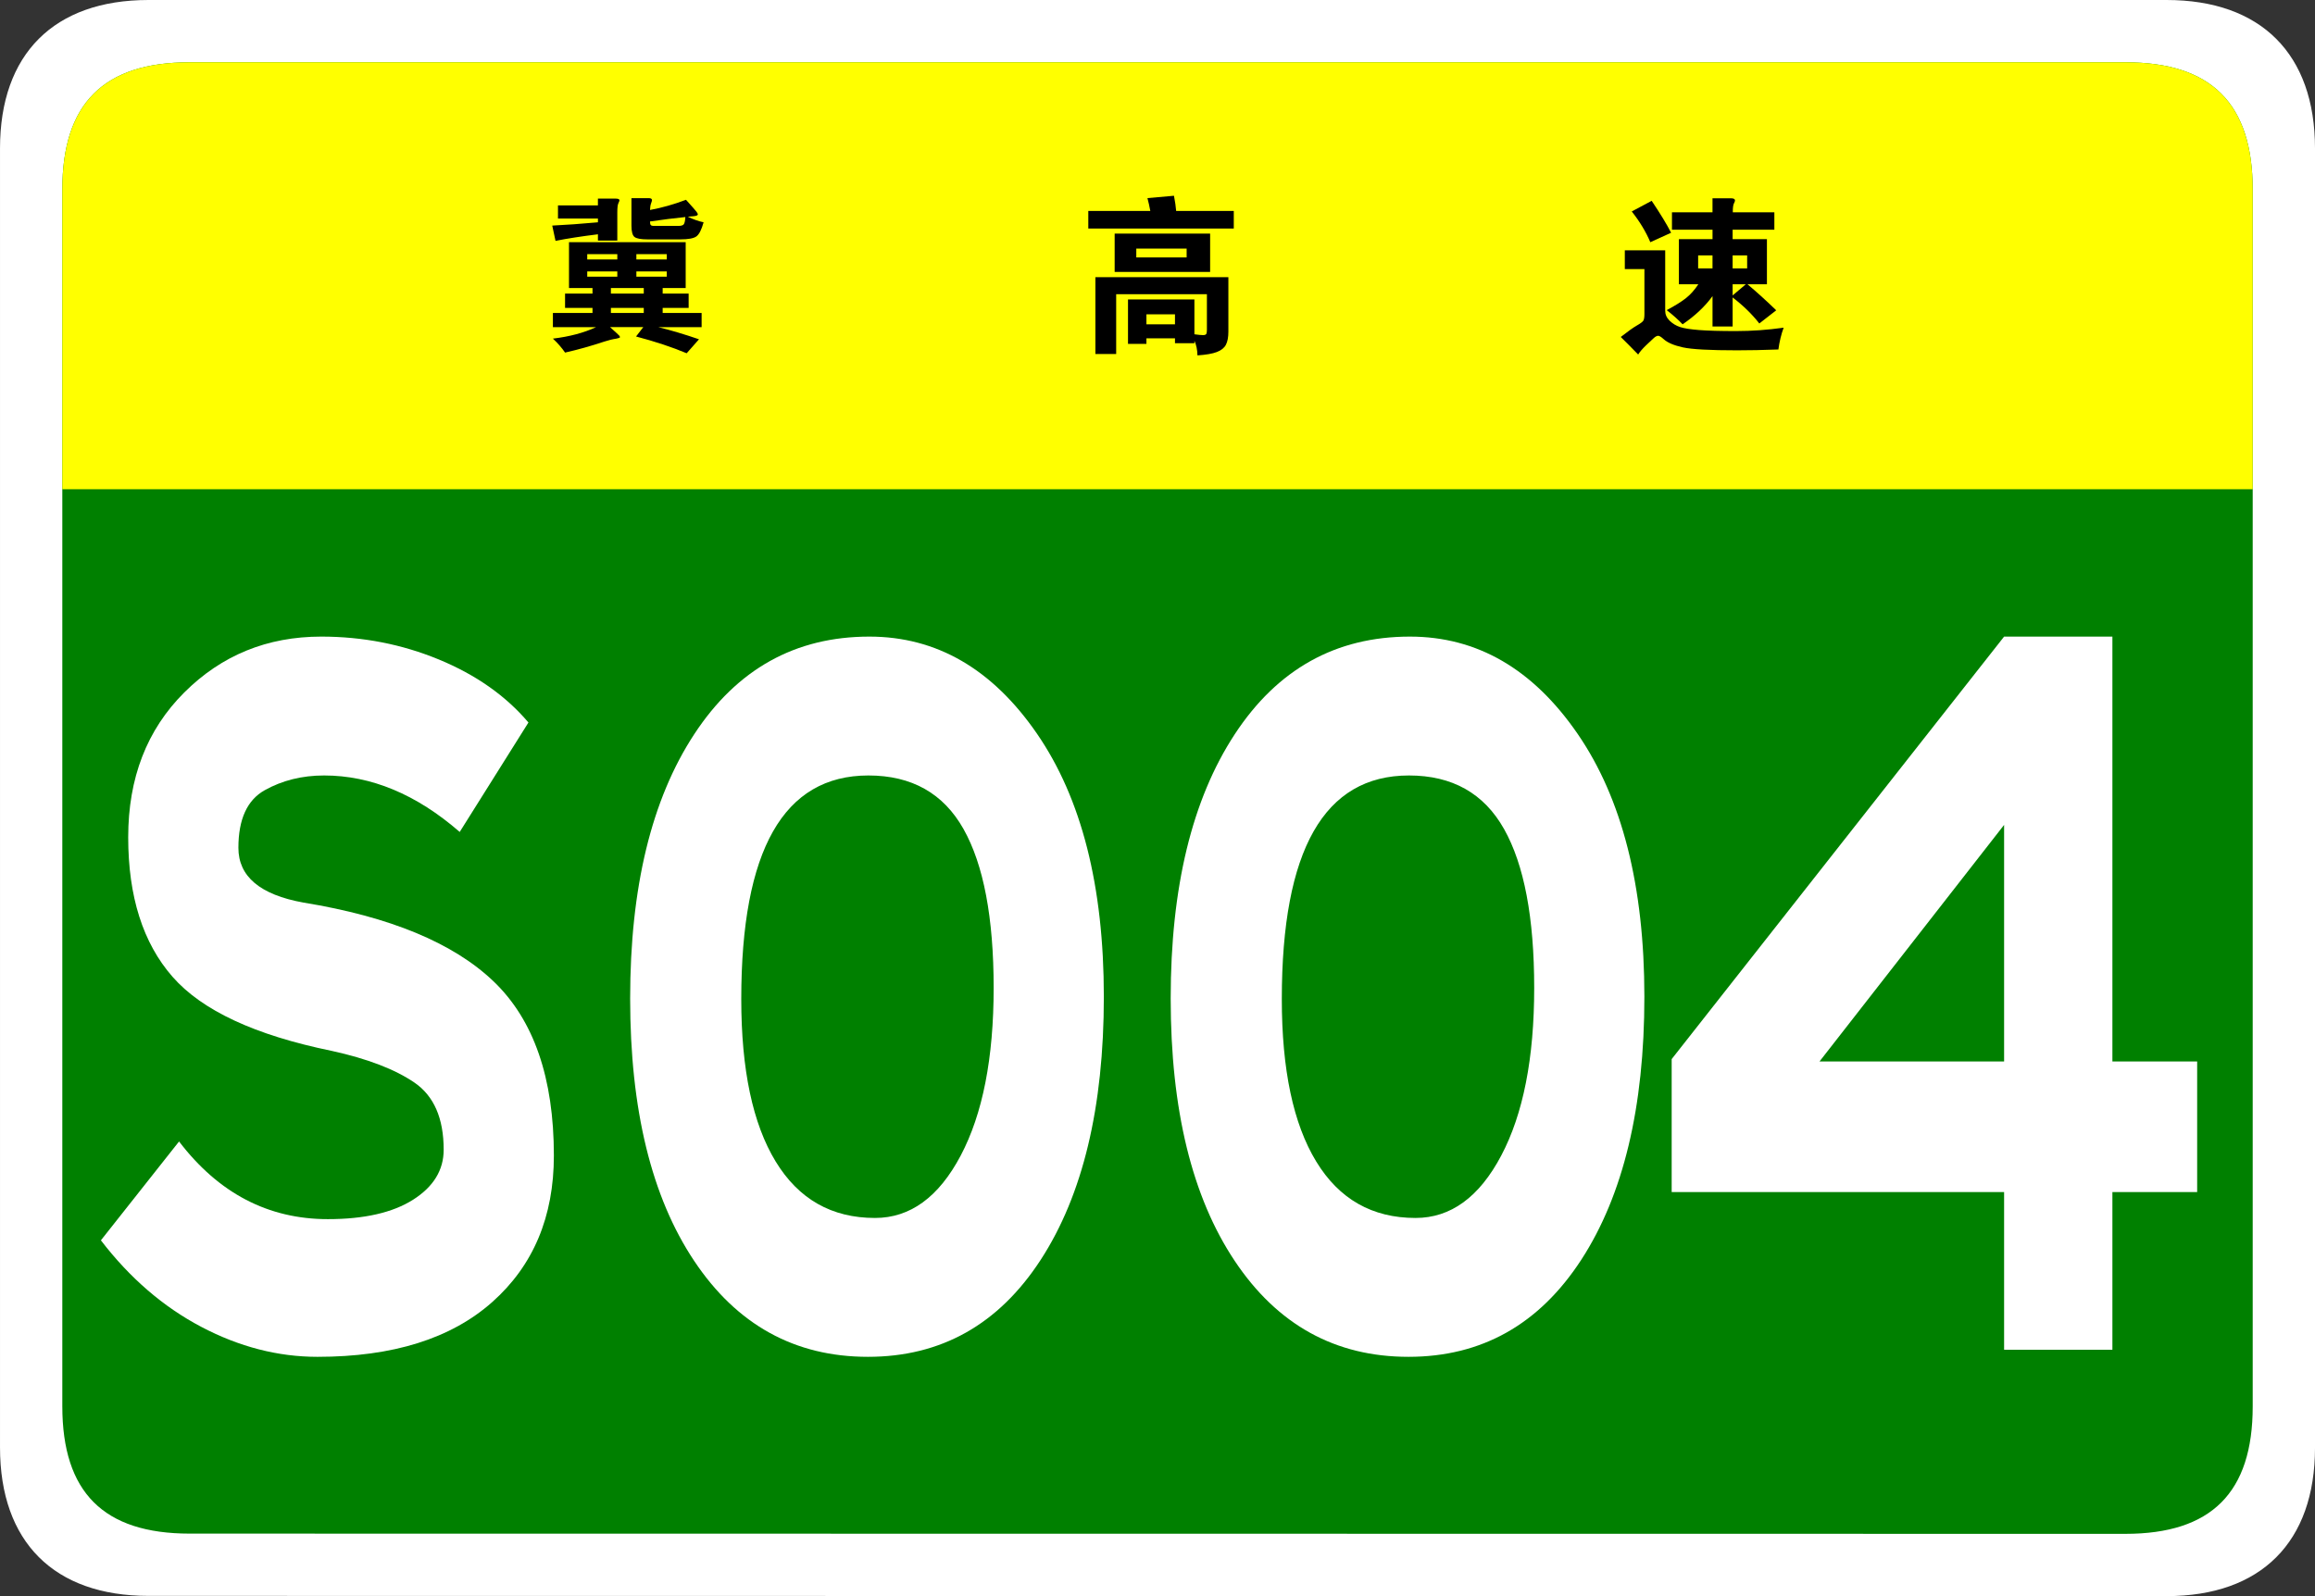 <?xml version="1.0" encoding="utf-8"?>
<!-- Generator: Adobe Illustrator 16.0.0, SVG Export Plug-In . SVG Version: 6.00 Build 0)  -->
<!DOCTYPE svg PUBLIC "-//W3C//DTD SVG 1.1//EN" "http://www.w3.org/Graphics/SVG/1.1/DTD/svg11.dtd">
<svg version="1.1" id="图层_1" xmlns="http://www.w3.org/2000/svg" xmlns:xlink="http://www.w3.org/1999/xlink" x="0px" y="0px"
	 width="411.024px" height="283.464px" viewBox="0 0 411.024 283.464" enable-background="new 0 0 411.024 283.464"
	 xml:space="preserve">
<rect x="0" y="0" width="411.024" height="283.464" fill="#333333" stroke="none"/>
<g>
	<g>
		<path fill="#FFFFFF" d="M411.025,257.107c0,16.767-9.592,26.357-26.357,26.357L26.36,283.423
			c-16.766,0-26.358-9.591-26.358-26.357L0.001,26.359C0.001,9.59,9.593,0,26.359,0h358.307c16.766,0,26.359,9.59,26.359,26.359
			V257.107z"/>
		<path fill="#008000" d="M399.964,249.786c0,15.288-7.332,22.619-22.617,22.619l-343.666-0.041
			c-15.285,0-22.617-7.331-22.617-22.619L11.063,33.679c0-15.283,7.333-22.619,22.617-22.619h343.665
			c15.285,0,22.619,7.336,22.619,22.619V249.786z"/>
	</g>
	<g>
		<path fill="#FFFF00" d="M11.063,86.88V33.681c0-15.289,7.333-22.621,22.617-22.621h343.664c15.287,0,22.619,7.332,22.619,22.621
			V86.88H11.063z"/>
		<g>
			<path d="M204.236,37.465c-0.16-0.859-0.33-1.62-0.51-2.28l4.71-0.42c0.199,1.04,0.33,1.94,0.39,2.7h10.23v3.12h-25.83v-3.12
				H204.236z M203.545,60.085v0.99h-3.27v-7.891h11.79v6.181c0.699,0.1,1.204,0.149,1.515,0.149c0.31,0,0.505-0.064,0.585-0.194
				c0.08-0.131,0.12-0.386,0.12-0.766v-6.3h-16.11v10.62h-3.689v-13.65h23.61v9.69c0,0.979-0.146,1.75-0.436,2.31
				s-0.825,0.99-1.604,1.29c-0.78,0.301-1.931,0.5-3.45,0.601c-0.021-1.001-0.2-1.87-0.54-2.61v0.45h-3.45v-0.87H203.545z
				 M214.856,48.295h-16.95v-6.81h16.95V48.295z M210.686,45.715v-1.56h-8.94v1.56H210.686z M208.616,57.595v-1.77h-5.07v1.77
				H208.616z"/>
			<path d="M316.683,58.196c-0.44,1.199-0.75,2.489-0.931,3.87c-2.68,0.1-5.13,0.149-7.35,0.149c-4.82,0-8.025-0.175-9.615-0.524
				c-1.59-0.351-2.725-0.836-3.404-1.455c-0.44-0.4-0.766-0.601-0.976-0.601s-0.455,0.12-0.734,0.36c-0.28,0.24-0.75,0.68-1.41,1.32
				c-0.66,0.64-1.131,1.189-1.41,1.649c-1.181-1.22-2.21-2.26-3.09-3.12c1.279-1,2.234-1.68,2.864-2.04
				c0.631-0.359,1.01-0.645,1.141-0.854c0.13-0.21,0.195-0.595,0.195-1.155v-8.01h-3.48v-3.33h7.17v10.74
				c0,0.659,0.26,1.245,0.78,1.755c0.52,0.51,1.135,0.885,1.845,1.125s1.85,0.42,3.42,0.54s3.75,0.18,6.54,0.18
				S313.842,58.595,316.683,58.196z M296.703,41.335l-3.689,1.68c-0.801-1.879-1.9-3.699-3.3-5.46l3.539-1.89
				C294.773,37.925,295.923,39.816,296.703,41.335z M304.053,40.795h-7.2v-3.09h7.2v-2.49h3.27c0.48,0,0.72,0.131,0.72,0.39
				c0,0.12-0.064,0.301-0.194,0.54c-0.131,0.24-0.195,0.761-0.195,1.561h7.38v3.09h-7.41v1.68h6.091v8.011h-3.45
				c1.56,1.3,3.26,2.84,5.1,4.619l-3,2.341c-1.3-1.66-2.88-3.2-4.74-4.62v5.16h-3.569v-5.4c-1.32,1.82-3.09,3.49-5.311,5.01
				c-0.779-0.819-1.72-1.659-2.819-2.52c1.5-0.8,2.645-1.516,3.435-2.146s1.515-1.444,2.175-2.444h-3.45v-8.011h5.971V40.795z
				 M304.053,47.666v-2.311h-2.551v2.311H304.053z M307.623,45.355v2.311h2.58v-2.311H307.623z M307.623,50.486v1.979l2.341-1.979
				H307.623z"/>
			<g>
				<path d="M106.159,38.808h-7.091v-2.334h7.091v-1.197h3.18c0.428,0,0.643,0.098,0.643,0.294c0,0.097-0.064,0.272-0.19,0.523
					c-0.126,0.254-0.19,0.799-0.19,1.636v4.99h-3.442v-1.111c-2.996,0.372-5.505,0.76-7.528,1.169l-0.583-2.716
					c2.412-0.115,5.116-0.308,8.112-0.582V38.808z M117.655,54.681v0.905h6.916v2.511h-7.703c2.217,0.543,4.629,1.263,7.237,2.158
					l-2.189,2.48c-2.606-1.09-5.602-2.083-8.987-2.976l1.284-1.663h-5.894c1.031,0.933,1.581,1.443,1.649,1.531
					c0.068,0.086,0.102,0.173,0.102,0.262c0,0.087-0.204,0.17-0.612,0.247c-0.681,0.1-1.401,0.274-2.159,0.524
					c-2.336,0.778-4.66,1.431-6.974,1.956c-0.584-0.854-1.304-1.682-2.16-2.48c2.937-0.349,5.495-1.028,7.673-2.04h-7.673v-2.511
					h7.032v-0.905h-4.873v-2.539h4.873v-0.99h-4.173v-8.14h20.717v8.14h-4.086v0.99h4.611v2.539H117.655z M109.602,46.075v-0.936
					h-5.339v0.936H109.602z M109.602,49.138v-0.935h-5.339v0.935H109.602z M114.3,52.142v-0.99h-5.836v0.99H114.3z M114.3,55.586
					v-0.905h-5.836v0.905H114.3z M115.409,37.292c2.101-0.389,4.231-0.993,6.39-1.809c1.089,1.205,1.711,1.916,1.868,2.129
					c0.155,0.214,0.233,0.365,0.233,0.452c0,0.089-0.073,0.166-0.218,0.234c-0.146,0.067-0.666,0.131-1.561,0.188
					c0.953,0.469,1.887,0.799,2.8,0.993c-0.369,1.323-0.797,2.159-1.283,2.511c-0.487,0.349-1.44,0.523-2.86,0.523h-5.835
					c-1.128,0-1.882-0.137-2.261-0.408c-0.379-0.272-0.569-0.942-0.569-2.015V35.19h3.063c0.389,0,0.583,0.118,0.583,0.352
					c0,0.097-0.054,0.287-0.16,0.568C115.491,36.393,115.427,36.788,115.409,37.292z M112.987,45.139v0.936h5.397v-0.936H112.987z
					 M112.987,48.204v0.935h5.397v-0.935H112.987z M121.682,38.547c-1.926,0.193-4.017,0.457-6.273,0.785
					c0,0.293,0.039,0.499,0.117,0.614c0.077,0.115,0.272,0.175,0.583,0.175h4.348c0.486,0,0.802-0.097,0.948-0.29
					C121.551,39.636,121.643,39.208,121.682,38.547z"/>
			</g>
		</g>
	</g>
</g>
<g>
	<path fill="#FFFFFF" d="M81.62,147.751c-7.691-6.688-15.717-10.031-24.077-10.031c-3.903,0-7.414,0.871-10.534,2.612
		c-3.122,1.743-4.682,5.156-4.682,10.241c0,5.088,3.846,8.327,11.537,9.719c15.382,2.508,26.64,7.178,33.774,14.002
		c7.132,6.829,10.701,17.139,10.701,30.933c0,10.868-3.652,19.542-10.952,26.021c-7.302,6.479-17.64,9.719-31.016,9.719
		c-7.022,0-13.906-1.777-20.649-5.33c-6.745-3.553-12.681-8.674-17.807-15.361l13.877-17.557
		c7.022,9.197,15.827,13.795,26.418,13.795c6.463,0,11.508-1.15,15.131-3.449c3.621-2.299,5.434-5.258,5.434-8.882
		c0-5.571-1.729-9.542-5.183-11.913c-3.457-2.367-8.36-4.248-14.714-5.643c-13.601-2.786-23.019-7.176-28.257-13.168
		c-5.24-5.988-7.858-14.244-7.858-24.766c0-10.52,3.315-19.088,9.949-25.707c6.63-6.617,14.74-9.928,24.328-9.928
		c7.356,0,14.322,1.358,20.9,4.075c6.576,2.718,11.871,6.446,15.884,11.182L81.62,147.751z"/>
	<path fill="#FFFFFF" d="M154.352,113.058c11.926,0,21.846,5.747,29.762,17.242c7.913,11.495,11.871,27.065,11.871,46.711
		c0,19.646-3.736,35.217-11.202,46.713c-7.47,11.494-17.698,17.242-30.682,17.242c-12.987,0-23.27-5.676-30.849-17.033
		c-7.581-11.355-11.369-26.89-11.369-46.607c0-19.715,3.788-35.354,11.369-46.921C130.831,118.841,141.197,113.058,154.352,113.058z
		 M155.354,216.304c6.241,0,11.312-3.69,15.215-11.077c3.901-7.384,5.852-17.312,5.852-29.782c0-12.469-1.784-21.873-5.351-28.215
		c-3.568-6.34-9.196-9.51-16.887-9.51c-15.048,0-22.572,13.238-22.572,39.709c0,12.541,2.032,22.154,6.103,28.843
		C141.783,212.96,147.664,216.304,155.354,216.304z"/>
	<path fill="#FFFFFF" d="M250.323,113.058c11.926,0,21.846,5.747,29.762,17.242c7.913,11.495,11.871,27.065,11.871,46.711
		c0,19.646-3.736,35.217-11.202,46.713c-7.47,11.494-17.697,17.242-30.682,17.242c-12.986,0-23.27-5.676-30.849-17.033
		c-7.581-11.355-11.369-26.89-11.369-46.607c0-19.715,3.788-35.354,11.369-46.921C226.803,118.841,237.169,113.058,250.323,113.058z
		 M251.326,216.304c6.241,0,11.313-3.69,15.215-11.077c3.901-7.384,5.853-17.312,5.853-29.782c0-12.469-1.784-21.873-5.351-28.215
		c-3.568-6.34-9.196-9.51-16.887-9.51c-15.049,0-22.572,13.238-22.572,39.709c0,12.541,2.032,22.154,6.103,28.843
		C237.754,212.96,243.635,216.304,251.326,216.304z"/>
	<path fill="#FFFFFF" d="M390.102,211.707h-15.049v28.006h-19.229v-28.006h-59.021v-23.617l59.021-75.031h19.229v75.449h15.049
		V211.707z M355.825,188.507v-42.01l-32.771,42.01H355.825z"/>
</g>
</svg>
